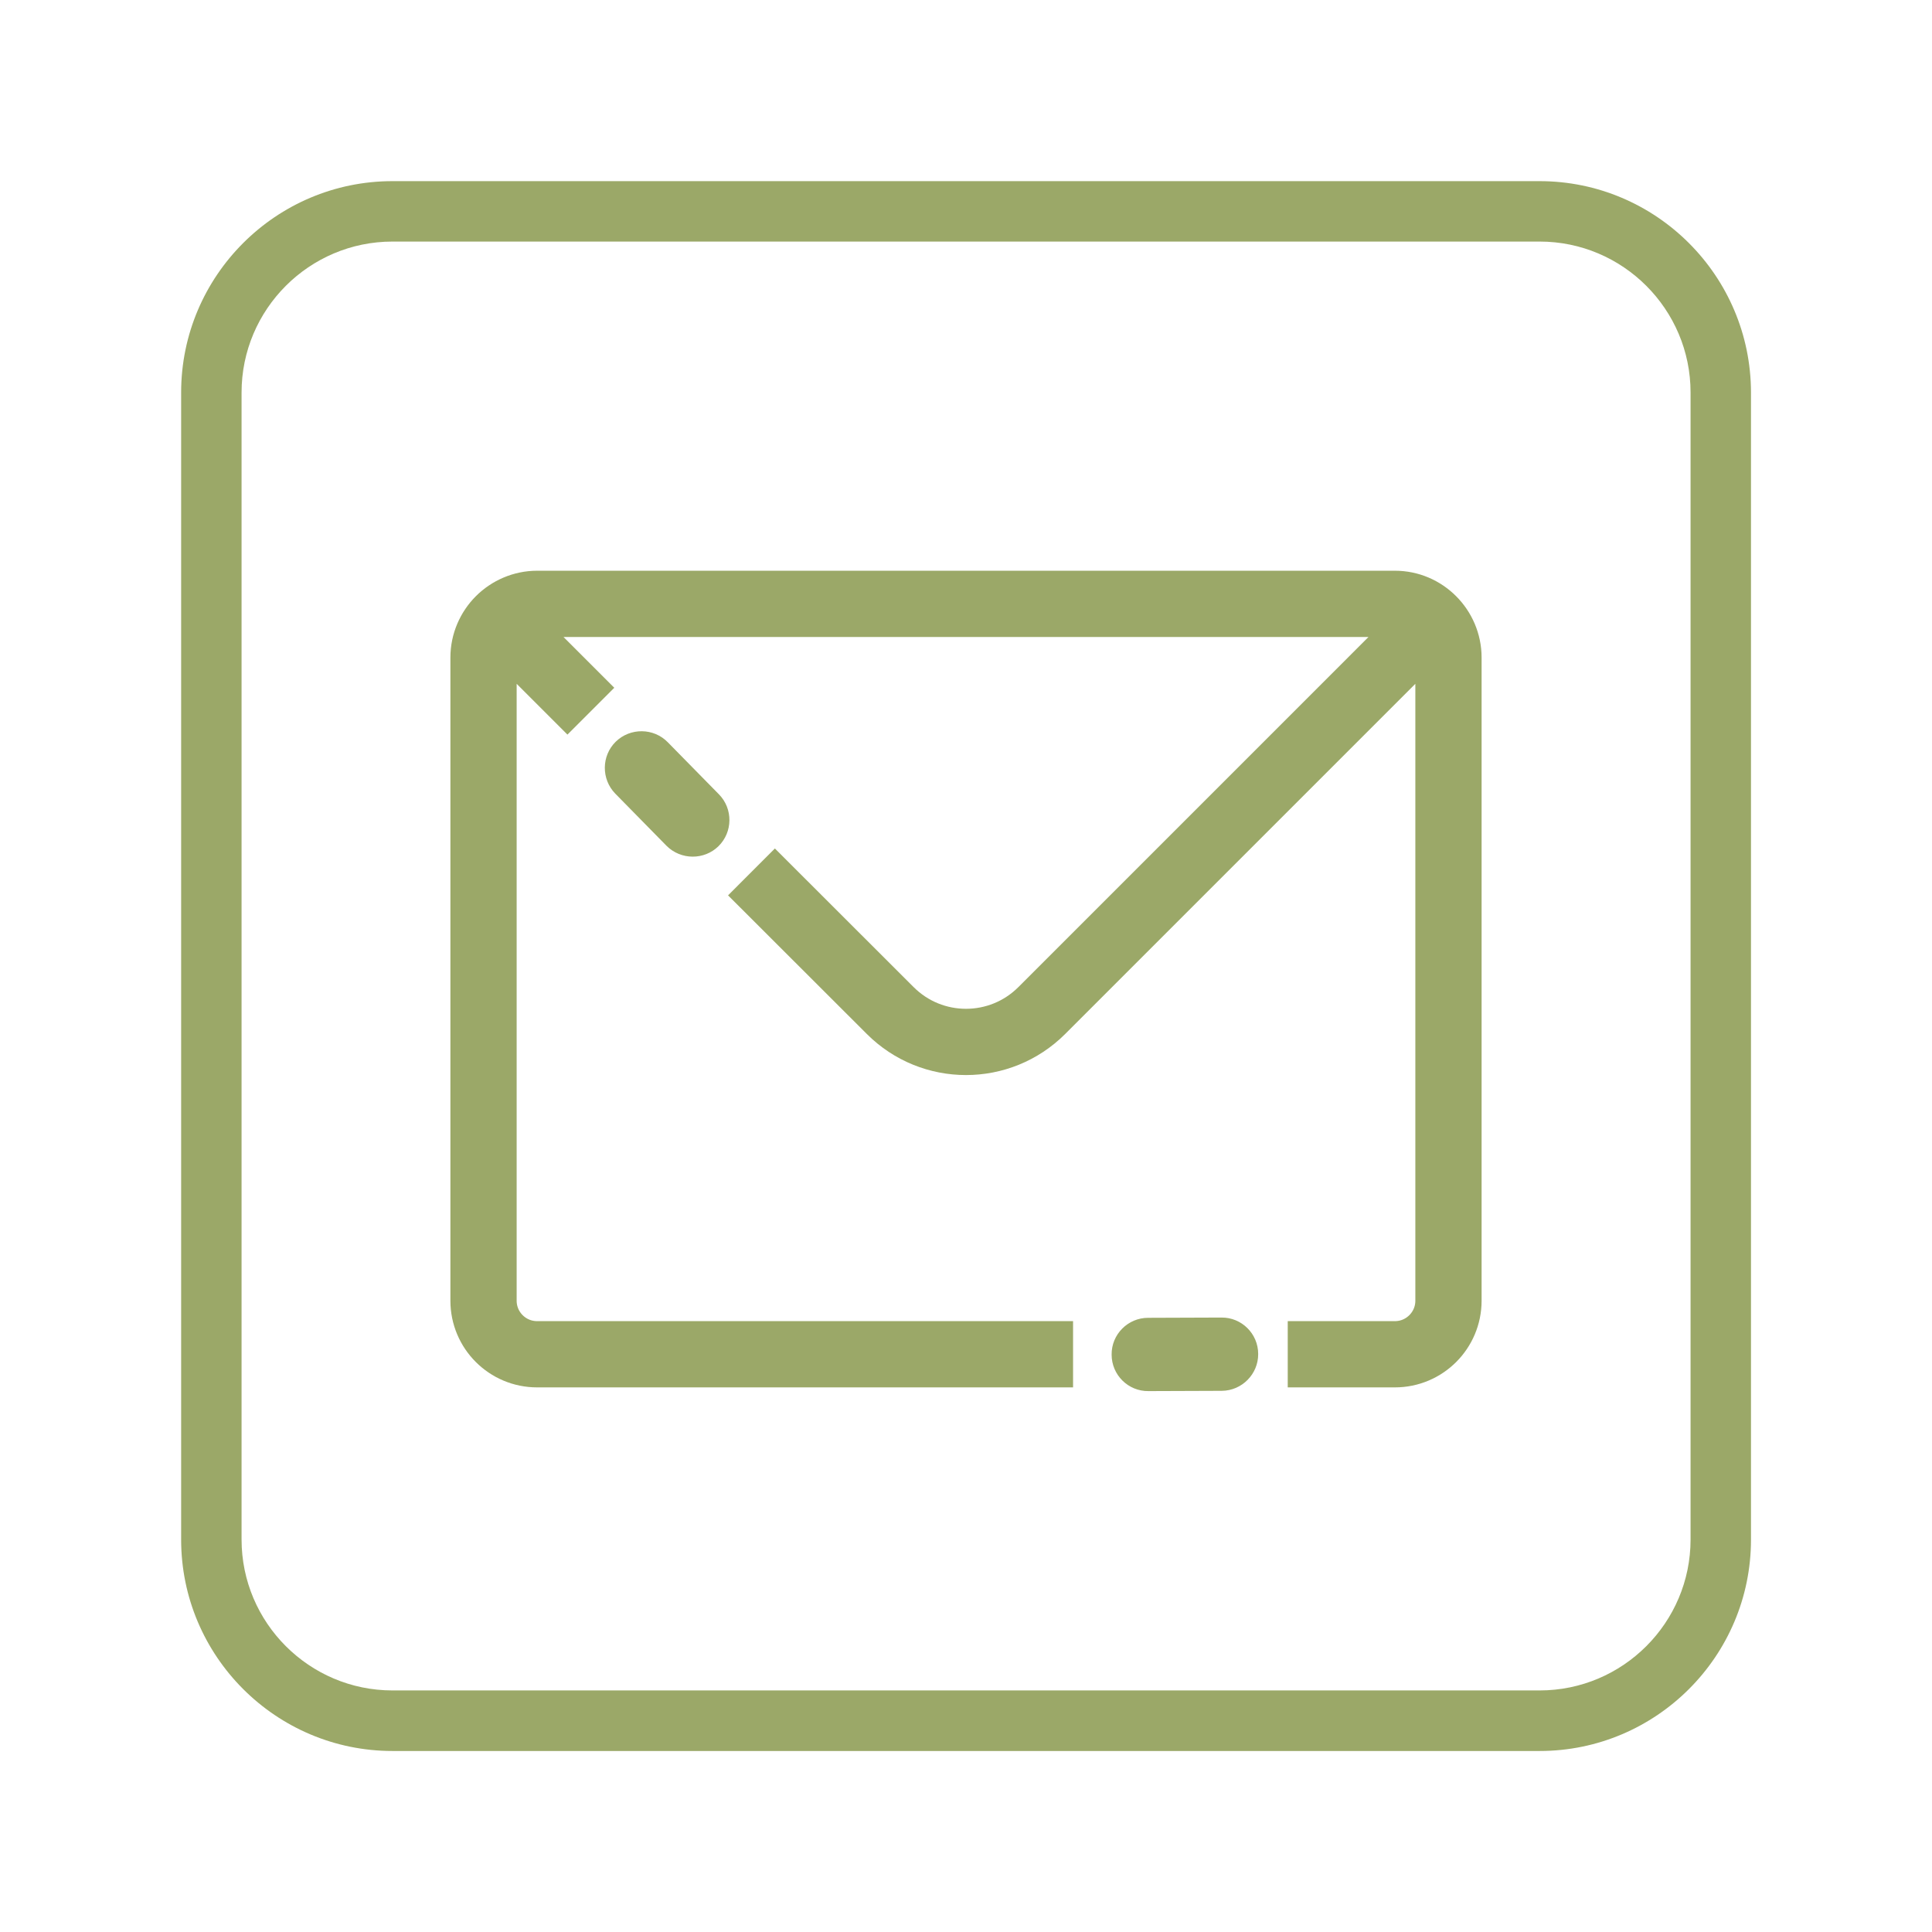 <?xml version="1.0" encoding="UTF-8"?> <!-- Generator: Adobe Illustrator 25.0.0, SVG Export Plug-In . SVG Version: 6.00 Build 0) --> <svg xmlns="http://www.w3.org/2000/svg" xmlns:xlink="http://www.w3.org/1999/xlink" id="Слой_1" x="0px" y="0px" viewBox="0 0 1458 1458" style="enable-background:new 0 0 1458 1458;" xml:space="preserve"> <style type="text/css"> .st0{fill:#9BA868;} .st1{fill:none;stroke:#9BA868;stroke-width:50;stroke-miterlimit:10;} </style> <path class="st0" d="M1161.8,136.7H296.2c-87.9,0-159.5,71.5-159.5,159.5v865.7c0,87.9,71.5,159.5,159.5,159.5h865.7 c87.9,0,159.5-71.5,159.5-159.5V296.2C1321.3,208.2,1249.8,136.7,1161.8,136.7z M1275.8,1161.8c0,62.8-51.1,113.9-113.9,113.9H296.2 c-62.8,0-113.9-51.1-113.9-113.9V296.2c0-62.8,51.1-113.9,113.9-113.9h865.7c62.8,0,113.9,51.1,113.9,113.9V1161.8z"></path> <path class="st1" d="M376.8,467.6c7.3-7.3,17.5-11.9,28.6-11.9h647.2c11.2,0,21.2,4.5,28.6,11.9 M376.8,467.6 c-7.3,7.3-11.9,17.5-11.9,28.6v485.4c0,22.3,18.1,40.4,40.4,40.4h404.5 M376.8,467.6l69.1,69.1 M1081.2,467.6 c7.3,7.3,11.9,17.5,11.9,28.6v485.4c0,22.3-18.1,40.4-40.4,40.4h-80.9 M1081.2,467.6l-295,295c-31.6,31.6-82.8,31.6-114.4,0 L567.1,658"></path> <path class="st0" d="M949.5,1021.8c0-15.3-12.5-27.7-27.8-27.5l-55.3,0.2c-15.2,0-27.7,12.5-27.5,27.8c0,15.3,12.5,27.7,27.8,27.5 l55.3-0.2C937.2,1049.5,949.6,1037,949.5,1021.8z"></path> <path class="st0" d="M542.2,638.6c10.9-10.7,11-28.3,0.4-39.1l-38.7-39.4c-10.7-10.9-28.3-11-39.2-0.4c-10.9,10.7-11,28.3-0.4,39.2 l38.7,39.4C513.8,649.1,531.4,649.2,542.2,638.6z"></path> </svg> 